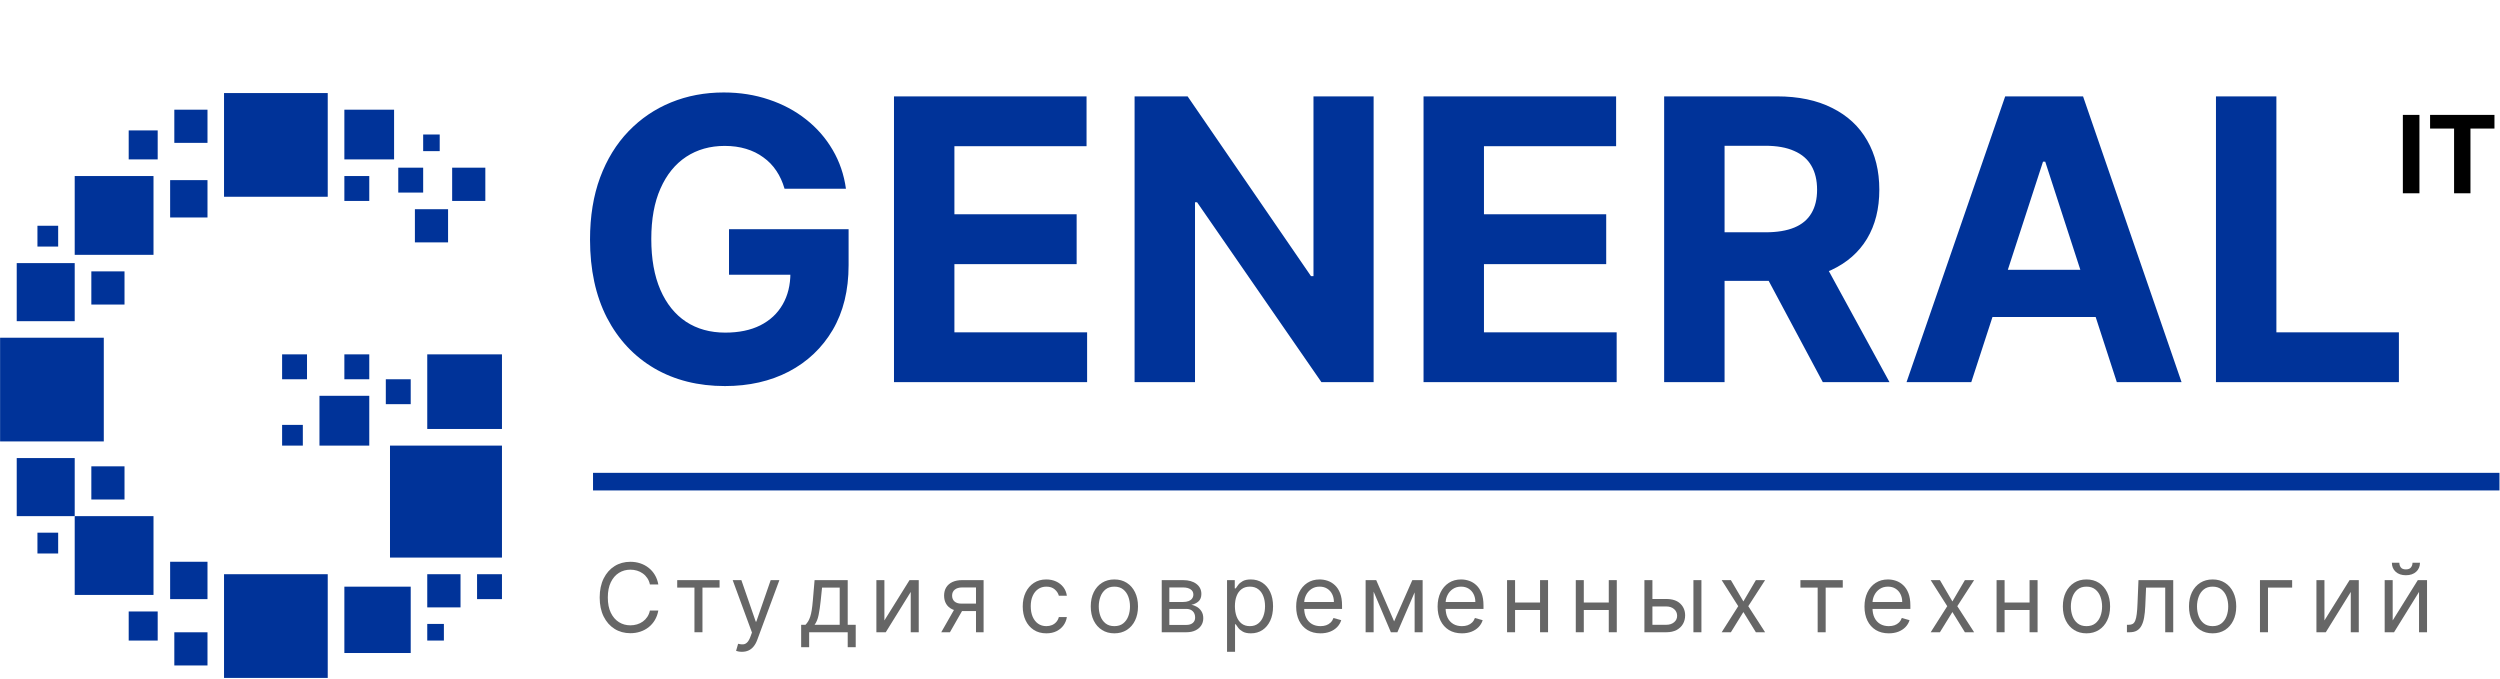 <?xml version="1.0" encoding="UTF-8"?> <svg xmlns="http://www.w3.org/2000/svg" width="994" height="270" viewBox="0 0 994 270" fill="none"><path fill-rule="evenodd" clip-rule="evenodd" d="M199.581 221.693V177.173H155.062V221.693H199.581Z" fill="#003399"></path><path fill-rule="evenodd" clip-rule="evenodd" d="M0.035 134.279V175.511H41.267V134.279H0.035Z" fill="#003399"></path><path fill-rule="evenodd" clip-rule="evenodd" d="M130.307 269.539V228.307H89.075V269.539H130.307Z" fill="#003399"></path><path fill-rule="evenodd" clip-rule="evenodd" d="M130.307 37H89.075V78.232H130.307V37Z" fill="#003399"></path><path fill-rule="evenodd" clip-rule="evenodd" d="M29.703 205.216V236.546H61.033V205.216H29.703Z" fill="#003399"></path><path fill-rule="evenodd" clip-rule="evenodd" d="M29.703 101.323H61.033V69.993H29.703V101.323Z" fill="#003399"></path><path fill-rule="evenodd" clip-rule="evenodd" d="M199.581 170.56V140.893H169.876V170.56H199.581Z" fill="#003399"></path><path fill-rule="evenodd" clip-rule="evenodd" d="M136.921 259.638H163.3V233.258H136.921V259.638Z" fill="#003399"></path><path fill-rule="evenodd" clip-rule="evenodd" d="M29.703 205.216V182.125H6.649V205.216H29.703Z" fill="#003399"></path><path fill-rule="evenodd" clip-rule="evenodd" d="M6.649 127.703H29.703V104.611H6.649V127.703Z" fill="#003399"></path><path fill-rule="evenodd" clip-rule="evenodd" d="M136.921 63.379H156.687V43.614H136.921V63.379Z" fill="#003399"></path><path fill-rule="evenodd" clip-rule="evenodd" d="M127.019 177.174H146.823V157.37H127.019V177.174Z" fill="#003399"></path><path fill-rule="evenodd" clip-rule="evenodd" d="M67.647 86.471H82.499V71.618H67.647V86.471Z" fill="#003399"></path><path fill-rule="evenodd" clip-rule="evenodd" d="M67.647 238.209H82.499V223.356H67.647V238.209Z" fill="#003399"></path><path fill-rule="evenodd" clip-rule="evenodd" d="M179.778 79.895H192.968V66.668H179.778V79.895Z" fill="#003399"></path><path fill-rule="evenodd" clip-rule="evenodd" d="M164.963 96.372H178.153V83.183H164.963V96.372Z" fill="#003399"></path><path fill-rule="evenodd" clip-rule="evenodd" d="M36.316 121.089H49.506V107.899H36.316V121.089Z" fill="#003399"></path><path fill-rule="evenodd" clip-rule="evenodd" d="M36.316 198.602H49.506V185.413H36.316V198.602Z" fill="#003399"></path><path fill-rule="evenodd" clip-rule="evenodd" d="M169.876 241.497H183.104V228.307H169.876V241.497Z" fill="#003399"></path><path fill-rule="evenodd" clip-rule="evenodd" d="M69.31 264.588H82.499V251.398H69.31V264.588Z" fill="#003399"></path><path fill-rule="evenodd" clip-rule="evenodd" d="M69.31 56.803H82.499V43.614H69.31V56.803Z" fill="#003399"></path><path fill-rule="evenodd" clip-rule="evenodd" d="M51.169 63.379H62.696V51.852H51.169V63.379Z" fill="#003399"></path><path fill-rule="evenodd" clip-rule="evenodd" d="M51.169 254.687H62.696V243.122H51.169V254.687Z" fill="#003399"></path><path fill-rule="evenodd" clip-rule="evenodd" d="M158.35 76.569H168.251V66.668H158.35V76.569Z" fill="#003399"></path><path fill-rule="evenodd" clip-rule="evenodd" d="M136.921 79.895H146.823V69.993H136.921V79.895Z" fill="#003399"></path><path fill-rule="evenodd" clip-rule="evenodd" d="M153.399 160.696H163.3V150.794H153.399V160.696Z" fill="#003399"></path><path fill-rule="evenodd" clip-rule="evenodd" d="M136.921 150.794H146.823V140.893H136.921V150.794Z" fill="#003399"></path><path fill-rule="evenodd" clip-rule="evenodd" d="M112.167 150.794H122.068V140.893H112.167V150.794Z" fill="#003399"></path><path fill-rule="evenodd" clip-rule="evenodd" d="M199.581 238.209V228.307H189.68V238.209H199.581Z" fill="#003399"></path><path fill-rule="evenodd" clip-rule="evenodd" d="M14.888 98.035H23.127V89.759H14.888V98.035Z" fill="#003399"></path><path fill-rule="evenodd" clip-rule="evenodd" d="M112.167 177.173H120.406V168.935H112.167V177.173Z" fill="#003399"></path><path fill-rule="evenodd" clip-rule="evenodd" d="M14.888 220.069H23.127V211.792H14.888V220.069Z" fill="#003399"></path><path fill-rule="evenodd" clip-rule="evenodd" d="M168.251 60.091H174.827V53.477H168.251V60.091Z" fill="#003399"></path><path fill-rule="evenodd" clip-rule="evenodd" d="M169.876 254.686H176.49V248.073H169.876V254.686Z" fill="#003399"></path><path d="M261.749 232.384H258.402C258.204 231.422 257.858 230.576 257.363 229.848C256.878 229.119 256.284 228.507 255.582 228.013C254.889 227.509 254.12 227.131 253.275 226.879C252.429 226.627 251.548 226.501 250.63 226.501C248.957 226.501 247.441 226.924 246.083 227.77C244.733 228.615 243.658 229.861 242.858 231.507C242.066 233.154 241.67 235.173 241.67 237.566C241.67 239.959 242.066 241.978 242.858 243.625C243.658 245.271 244.733 246.517 246.083 247.362C247.441 248.208 248.957 248.631 250.63 248.631C251.548 248.631 252.429 248.505 253.275 248.253C254.12 248.001 254.889 247.628 255.582 247.133C256.284 246.629 256.878 246.013 257.363 245.284C257.858 244.547 258.204 243.701 258.402 242.747H261.749C261.497 244.16 261.038 245.424 260.372 246.539C259.707 247.655 258.879 248.604 257.89 249.386C256.9 250.16 255.789 250.749 254.557 251.154C253.333 251.559 252.024 251.761 250.63 251.761C248.273 251.761 246.177 251.185 244.342 250.034C242.507 248.883 241.063 247.245 240.011 245.122C238.958 242.999 238.432 240.481 238.432 237.566C238.432 234.651 238.958 232.133 240.011 230.01C241.063 227.887 242.507 226.249 244.342 225.098C246.177 223.947 248.273 223.371 250.63 223.371C252.024 223.371 253.333 223.573 254.557 223.978C255.789 224.383 256.9 224.977 257.89 225.759C258.879 226.533 259.707 227.477 260.372 228.593C261.038 229.699 261.497 230.963 261.749 232.384Z" fill="#666666"></path><path d="M269.26 233.626V230.657H286.1V233.626H279.299V251.383H276.115V233.626H269.26Z" fill="#666666"></path><path d="M294.985 259.156C294.446 259.156 293.964 259.111 293.542 259.021C293.119 258.94 292.826 258.859 292.664 258.778L293.474 255.971C294.248 256.169 294.931 256.241 295.525 256.187C296.119 256.133 296.645 255.868 297.104 255.391C297.572 254.923 297.999 254.163 298.386 253.11L298.979 251.491L291.315 230.657H294.769L300.491 247.173H300.707L306.428 230.657H309.882L301.084 254.406C300.689 255.476 300.198 256.362 299.614 257.064C299.029 257.775 298.35 258.301 297.576 258.643C296.811 258.985 295.948 259.156 294.985 259.156Z" fill="#666666"></path><path d="M318.537 257.32V248.415H320.264C320.687 247.974 321.051 247.497 321.357 246.984C321.663 246.472 321.928 245.864 322.153 245.163C322.387 244.452 322.585 243.589 322.747 242.572C322.909 241.547 323.053 240.31 323.179 238.861L323.88 230.657H337.05V248.415H340.234V257.32H337.05V251.383H321.721V257.32H318.537ZM323.88 248.415H333.865V233.626H326.849L326.309 238.861C326.084 241.029 325.805 242.923 325.473 244.542C325.14 246.161 324.609 247.452 323.88 248.415Z" fill="#666666"></path><path d="M351.636 246.688L361.622 230.657H365.292V251.383H362.107V235.353L352.176 251.383H348.452V230.657H351.636V246.688Z" fill="#666666"></path><path d="M388.055 251.383V233.572H382.55C381.308 233.572 380.332 233.86 379.622 234.435C378.911 235.011 378.556 235.803 378.556 236.81C378.556 237.8 378.875 238.578 379.514 239.145C380.161 239.711 381.048 239.995 382.172 239.995H388.865V242.963H382.172C380.769 242.963 379.559 242.716 378.542 242.221C377.526 241.726 376.743 241.02 376.194 240.103C375.646 239.176 375.371 238.079 375.371 236.81C375.371 235.533 375.659 234.435 376.235 233.518C376.811 232.6 377.634 231.894 378.704 231.399C379.784 230.905 381.066 230.657 382.55 230.657H391.078V251.383H388.055ZM374.238 251.383L380.121 241.074H383.575L377.692 251.383H374.238ZM416.031 251.815C414.087 251.815 412.414 251.356 411.011 250.439C409.608 249.521 408.528 248.257 407.773 246.647C407.017 245.037 406.639 243.197 406.639 241.128C406.639 239.023 407.026 237.166 407.8 235.555C408.582 233.936 409.671 232.672 411.065 231.764C412.468 230.846 414.105 230.387 415.977 230.387C417.434 230.387 418.747 230.657 419.917 231.197C421.086 231.737 422.044 232.492 422.791 233.464C423.537 234.435 424.001 235.569 424.181 236.864H420.996C420.753 235.92 420.214 235.083 419.377 234.355C418.549 233.617 417.434 233.248 416.031 233.248C414.789 233.248 413.701 233.572 412.765 234.22C411.839 234.858 411.114 235.762 410.593 236.932C410.08 238.092 409.824 239.455 409.824 241.02C409.824 242.622 410.075 244.016 410.579 245.203C411.092 246.391 411.812 247.313 412.738 247.969C413.674 248.626 414.771 248.954 416.031 248.954C416.858 248.954 417.609 248.811 418.284 248.523C418.959 248.235 419.53 247.821 419.998 247.281C420.465 246.742 420.798 246.094 420.996 245.338H424.181C424.001 246.562 423.555 247.664 422.845 248.644C422.143 249.616 421.212 250.389 420.052 250.965C418.9 251.532 417.56 251.815 416.031 251.815Z" fill="#666666"></path><path d="M443.077 251.815C441.206 251.815 439.565 251.37 438.152 250.479C436.749 249.589 435.652 248.343 434.86 246.742C434.077 245.14 433.686 243.269 433.686 241.128C433.686 238.969 434.077 237.085 434.86 235.474C435.652 233.864 436.749 232.614 438.152 231.723C439.565 230.833 441.206 230.387 443.077 230.387C444.949 230.387 446.586 230.833 447.989 231.723C449.401 232.614 450.499 233.864 451.281 235.474C452.073 237.085 452.469 238.969 452.469 241.128C452.469 243.269 452.073 245.14 451.281 246.742C450.499 248.343 449.401 249.589 447.989 250.479C446.586 251.37 444.949 251.815 443.077 251.815ZM443.077 248.954C444.499 248.954 445.668 248.59 446.586 247.862C447.503 247.133 448.182 246.175 448.623 244.987C449.064 243.8 449.284 242.514 449.284 241.128C449.284 239.743 449.064 238.452 448.623 237.256C448.182 236.059 447.503 235.092 446.586 234.355C445.668 233.617 444.499 233.248 443.077 233.248C441.656 233.248 440.487 233.617 439.569 234.355C438.652 235.092 437.972 236.059 437.532 237.256C437.091 238.452 436.87 239.743 436.87 241.128C436.87 242.514 437.091 243.8 437.532 244.987C437.972 246.175 438.652 247.133 439.569 247.862C440.487 248.59 441.656 248.954 443.077 248.954Z" fill="#666666"></path><path d="M461.906 251.383V230.657H470.38C472.611 230.657 474.383 231.161 475.696 232.169C477.01 233.176 477.666 234.507 477.666 236.163C477.666 237.422 477.293 238.398 476.546 239.091C475.8 239.774 474.842 240.238 473.672 240.481C474.437 240.589 475.179 240.858 475.899 241.29C476.627 241.722 477.23 242.316 477.707 243.071C478.184 243.818 478.422 244.736 478.422 245.824C478.422 246.885 478.152 247.835 477.612 248.671C477.073 249.508 476.299 250.169 475.292 250.655C474.284 251.14 473.079 251.383 471.675 251.383H461.906ZM464.929 248.469H471.675C472.773 248.469 473.632 248.208 474.253 247.686C474.873 247.164 475.184 246.454 475.184 245.554C475.184 244.484 474.873 243.643 474.253 243.031C473.632 242.41 472.773 242.1 471.675 242.1H464.929V248.469ZM464.929 239.347H470.38C471.235 239.347 471.968 239.23 472.579 238.996C473.191 238.753 473.659 238.412 473.983 237.971C474.316 237.521 474.482 236.99 474.482 236.379C474.482 235.506 474.118 234.822 473.389 234.328C472.66 233.824 471.657 233.572 470.38 233.572H464.929V239.347Z" fill="#666666"></path><path d="M487.87 259.156V230.657H490.946V233.95H491.324C491.558 233.59 491.882 233.131 492.296 232.573C492.718 232.007 493.321 231.503 494.104 231.062C494.895 230.612 495.966 230.387 497.315 230.387C499.06 230.387 500.599 230.824 501.93 231.696C503.261 232.569 504.3 233.806 505.047 235.407C505.794 237.008 506.167 238.897 506.167 241.074C506.167 243.269 505.794 245.172 505.047 246.782C504.3 248.383 503.266 249.625 501.943 250.506C500.621 251.379 499.096 251.815 497.369 251.815C496.038 251.815 494.972 251.595 494.171 251.154C493.371 250.704 492.754 250.196 492.323 249.629C491.891 249.053 491.558 248.577 491.324 248.199H491.054V259.156H487.87ZM491 241.02C491 242.586 491.23 243.966 491.688 245.163C492.147 246.35 492.817 247.281 493.699 247.956C494.58 248.622 495.66 248.954 496.937 248.954C498.269 248.954 499.38 248.604 500.27 247.902C501.17 247.191 501.844 246.238 502.294 245.041C502.753 243.836 502.982 242.496 502.982 241.02C502.982 239.563 502.757 238.25 502.308 237.08C501.867 235.902 501.197 234.971 500.297 234.287C499.407 233.594 498.287 233.248 496.937 233.248C495.642 233.248 494.553 233.576 493.672 234.233C492.79 234.881 492.125 235.789 491.675 236.959C491.225 238.119 491 239.473 491 241.02Z" fill="#666666"></path><path d="M525.017 251.815C523.02 251.815 521.298 251.374 519.849 250.493C518.41 249.602 517.299 248.361 516.517 246.769C515.743 245.167 515.356 243.305 515.356 241.182C515.356 239.059 515.743 237.188 516.517 235.569C517.299 233.941 518.388 232.672 519.782 231.764C521.185 230.846 522.823 230.387 524.694 230.387C525.773 230.387 526.839 230.567 527.892 230.927C528.944 231.287 529.902 231.872 530.766 232.681C531.629 233.482 532.317 234.543 532.83 235.866C533.343 237.188 533.599 238.816 533.599 240.75V242.1H517.623V239.347H530.361C530.361 238.178 530.127 237.134 529.659 236.217C529.2 235.299 528.544 234.575 527.689 234.044C526.844 233.513 525.845 233.248 524.694 233.248C523.425 233.248 522.328 233.563 521.401 234.193C520.484 234.813 519.778 235.623 519.283 236.621C518.788 237.62 518.541 238.69 518.541 239.833V241.668C518.541 243.233 518.81 244.56 519.35 245.649C519.899 246.728 520.659 247.551 521.631 248.118C522.602 248.676 523.731 248.954 525.017 248.954C525.854 248.954 526.61 248.838 527.284 248.604C527.968 248.361 528.557 248.001 529.052 247.524C529.547 247.038 529.929 246.436 530.199 245.716L533.275 246.58C532.952 247.623 532.407 248.541 531.643 249.332C530.878 250.115 529.934 250.727 528.809 251.167C527.685 251.599 526.421 251.815 525.017 251.815Z" fill="#666666"></path><path d="M554.306 247.065L561.539 230.657H564.561L555.602 251.383H553.011L544.213 230.657H547.182L554.306 247.065ZM546.156 230.657V251.383H542.972V230.657H546.156ZM562.456 251.383V230.657H565.641V251.383H562.456Z" fill="#666666"></path><path d="M581.253 251.815C579.256 251.815 577.534 251.374 576.085 250.493C574.646 249.602 573.535 248.361 572.752 246.769C571.979 245.167 571.592 243.305 571.592 241.182C571.592 239.059 571.979 237.188 572.752 235.569C573.535 233.941 574.624 232.672 576.018 231.764C577.421 230.846 579.058 230.387 580.929 230.387C582.009 230.387 583.075 230.567 584.127 230.927C585.18 231.287 586.138 231.872 587.002 232.681C587.865 233.482 588.553 234.543 589.066 235.866C589.579 237.188 589.835 238.816 589.835 240.75V242.1H573.859V239.347H586.597C586.597 238.178 586.363 237.134 585.895 236.217C585.436 235.299 584.78 234.575 583.925 234.044C583.079 233.513 582.081 233.248 580.929 233.248C579.661 233.248 578.564 233.563 577.637 234.193C576.72 234.813 576.013 235.623 575.519 236.621C575.024 237.62 574.776 238.69 574.776 239.833V241.668C574.776 243.233 575.046 244.56 575.586 245.649C576.135 246.728 576.895 247.551 577.866 248.118C578.838 248.676 579.967 248.954 581.253 248.954C582.09 248.954 582.846 248.838 583.52 248.604C584.204 248.361 584.793 248.001 585.288 247.524C585.783 247.038 586.165 246.436 586.435 245.716L589.511 246.58C589.187 247.623 588.643 248.541 587.879 249.332C587.114 250.115 586.169 250.727 585.045 251.167C583.921 251.599 582.657 251.815 581.253 251.815Z" fill="#666666"></path><path d="M613.079 239.563V242.532H601.636V239.563H613.079ZM602.392 230.657V251.383H599.207V230.657H602.392ZM615.507 230.657V251.383H612.323V230.657H615.507Z" fill="#666666"></path><path d="M640.403 239.563V242.532H628.96V239.563H640.403ZM629.716 230.657V251.383H626.532V230.657H629.716ZM642.832 230.657V251.383H639.647V230.657H642.832Z" fill="#666666"></path><path d="M656.571 238.16H662.508C664.937 238.16 666.794 238.776 668.081 240.008C669.367 241.241 670.01 242.801 670.01 244.691C670.01 245.932 669.722 247.061 669.147 248.077C668.571 249.085 667.725 249.89 666.61 250.493C665.494 251.086 664.127 251.383 662.508 251.383H653.818V230.657H657.002V248.415H662.508C663.767 248.415 664.802 248.082 665.611 247.416C666.421 246.751 666.826 245.896 666.826 244.852C666.826 243.755 666.421 242.86 665.611 242.167C664.802 241.475 663.767 241.128 662.508 241.128H656.571V238.16ZM673.303 251.383V230.657H676.487V251.383H673.303Z" fill="#666666"></path><path d="M688.203 230.657L693.169 239.131L698.134 230.657H701.805L695.112 241.02L701.805 251.383H698.134L693.169 243.341L688.203 251.383H684.533L691.118 241.02L684.533 230.657H688.203ZM715.848 233.626V230.657H732.688V233.626H725.887V251.383H722.703V233.626H715.848Z" fill="#666666"></path><path d="M750.981 251.815C748.984 251.815 747.261 251.374 745.813 250.493C744.374 249.602 743.263 248.361 742.48 246.769C741.706 245.167 741.32 243.305 741.32 241.182C741.32 239.059 741.706 237.188 742.48 235.569C743.263 233.941 744.351 232.672 745.745 231.764C747.149 230.846 748.786 230.387 750.657 230.387C751.736 230.387 752.802 230.567 753.855 230.927C754.907 231.287 755.866 231.872 756.729 232.681C757.593 233.482 758.281 234.543 758.794 235.866C759.306 237.188 759.563 238.816 759.563 240.75V242.1H743.586V239.347H756.324C756.324 238.178 756.09 237.134 755.623 236.217C755.164 235.299 754.507 234.575 753.653 234.044C752.807 233.513 751.808 233.248 750.657 233.248C749.389 233.248 748.291 233.563 747.365 234.193C746.447 234.813 745.741 235.623 745.246 236.621C744.751 237.62 744.504 238.69 744.504 239.833V241.668C744.504 243.233 744.774 244.56 745.314 245.649C745.862 246.728 746.622 247.551 747.594 248.118C748.566 248.676 749.694 248.954 750.981 248.954C751.817 248.954 752.573 248.838 753.248 248.604C753.931 248.361 754.521 248.001 755.015 247.524C755.51 247.038 755.892 246.436 756.162 245.716L759.239 246.58C758.915 247.623 758.371 248.541 757.606 249.332C756.842 250.115 755.897 250.727 754.773 251.167C753.648 251.599 752.384 251.815 750.981 251.815Z" fill="#666666"></path><path d="M771.31 230.657L776.275 239.131L781.241 230.657H784.911L778.218 241.02L784.911 251.383H781.241L776.275 243.341L771.31 251.383H767.639L774.224 241.02L767.639 230.657H771.31Z" fill="#666666"></path><path d="M807.712 239.563V242.532H796.269V239.563H807.712ZM797.025 230.657V251.383H793.84V230.657H797.025ZM810.141 230.657V251.383H806.956V230.657H810.141Z" fill="#666666"></path><path d="M829.585 251.815C827.713 251.815 826.072 251.37 824.659 250.479C823.256 249.589 822.159 248.343 821.367 246.742C820.584 245.14 820.193 243.269 820.193 241.128C820.193 238.969 820.584 237.085 821.367 235.474C822.159 233.864 823.256 232.614 824.659 231.723C826.072 230.833 827.713 230.387 829.585 230.387C831.456 230.387 833.093 230.833 834.496 231.723C835.908 232.614 837.006 233.864 837.789 235.474C838.58 237.085 838.976 238.969 838.976 241.128C838.976 243.269 838.58 245.14 837.789 246.742C837.006 248.343 835.908 249.589 834.496 250.479C833.093 251.37 831.456 251.815 829.585 251.815ZM829.585 248.954C831.006 248.954 832.175 248.59 833.093 247.862C834.01 247.133 834.69 246.175 835.13 244.987C835.571 243.8 835.792 242.514 835.792 241.128C835.792 239.743 835.571 238.452 835.13 237.256C834.69 236.059 834.01 235.092 833.093 234.355C832.175 233.617 831.006 233.248 829.585 233.248C828.163 233.248 826.994 233.617 826.076 234.355C825.159 235.092 824.479 236.059 824.039 237.256C823.598 238.452 823.378 239.743 823.378 241.128C823.378 242.514 823.598 243.8 824.039 244.987C824.479 246.175 825.159 247.133 826.076 247.862C826.994 248.59 828.163 248.954 829.585 248.954Z" fill="#666666"></path><path d="M845.671 251.383V248.415H846.427C847.047 248.415 847.565 248.293 847.978 248.05C848.392 247.799 848.725 247.362 848.977 246.742C849.238 246.112 849.436 245.239 849.571 244.124C849.715 242.999 849.818 241.569 849.881 239.833L850.259 230.657H864.076V251.383H860.892V233.626H853.281L852.958 241.02C852.886 242.72 852.733 244.218 852.499 245.514C852.274 246.8 851.928 247.879 851.46 248.752C851.001 249.625 850.389 250.281 849.625 250.722C848.86 251.163 847.902 251.383 846.751 251.383H845.671Z" fill="#666666"></path><path d="M879.735 251.815C877.864 251.815 876.223 251.37 874.81 250.479C873.407 249.589 872.309 248.343 871.518 246.742C870.735 245.14 870.344 243.269 870.344 241.128C870.344 238.969 870.735 237.085 871.518 235.474C872.309 233.864 873.407 232.614 874.81 231.723C876.223 230.833 877.864 230.387 879.735 230.387C881.607 230.387 883.244 230.833 884.647 231.723C886.059 232.614 887.157 233.864 887.939 235.474C888.731 237.085 889.127 238.969 889.127 241.128C889.127 243.269 888.731 245.14 887.939 246.742C887.157 248.343 886.059 249.589 884.647 250.479C883.244 251.37 881.607 251.815 879.735 251.815ZM879.735 248.954C881.157 248.954 882.326 248.59 883.244 247.862C884.161 247.133 884.84 246.175 885.281 244.987C885.722 243.8 885.942 242.514 885.942 241.128C885.942 239.743 885.722 238.452 885.281 237.256C884.84 236.059 884.161 235.092 883.244 234.355C882.326 233.617 881.157 233.248 879.735 233.248C878.314 233.248 877.145 233.617 876.227 234.355C875.31 235.092 874.63 236.059 874.19 237.256C873.749 238.452 873.528 239.743 873.528 241.128C873.528 242.514 873.749 243.8 874.19 244.987C874.63 246.175 875.31 247.133 876.227 247.862C877.145 248.59 878.314 248.954 879.735 248.954Z" fill="#666666"></path><path d="M911.356 230.657V233.626H901.749V251.383H898.564V230.657H911.356Z" fill="#666666"></path><path d="M924.198 246.688L934.183 230.657H937.853V251.383H934.669V235.353L924.737 251.383H921.013V230.657H924.198V246.688Z" fill="#666666"></path><path d="M951.333 246.688L961.318 230.657H964.988V251.383H961.804V235.353L951.873 251.383H948.148V230.657H951.333V246.688ZM959.213 223.749H962.182C962.182 225.206 961.678 226.398 960.67 227.324C959.663 228.251 958.296 228.714 956.568 228.714C954.868 228.714 953.514 228.251 952.507 227.324C951.508 226.398 951.009 225.206 951.009 223.749H953.978C953.978 224.45 954.171 225.067 954.558 225.597C954.954 226.128 955.624 226.393 956.568 226.393C957.513 226.393 958.188 226.128 958.592 225.597C959.006 225.067 959.213 224.45 959.213 223.749Z" fill="#666666"></path><path d="M311.937 75.047C311.16 72.347 310.069 69.962 308.663 67.89C307.258 65.782 305.538 64.006 303.503 62.564C301.506 61.084 299.213 59.956 296.624 59.179C294.071 58.403 291.242 58.014 288.135 58.014C282.328 58.014 277.224 59.457 272.822 62.342C268.457 65.227 265.055 69.425 262.613 74.936C260.172 80.41 258.952 87.105 258.952 95.021C258.952 102.936 260.154 109.668 262.558 115.216C264.962 120.764 268.365 124.999 272.767 127.921C277.168 130.806 282.365 132.249 288.357 132.249C293.794 132.249 298.436 131.287 302.283 129.364C306.166 127.403 309.126 124.648 311.16 121.097C313.231 117.546 314.267 113.348 314.267 108.503L319.149 109.224H289.855V91.137H337.403V105.451C337.403 115.438 335.294 124.019 331.078 131.195C326.861 138.333 321.054 143.845 313.657 147.728C306.259 151.575 297.789 153.498 288.246 153.498C277.593 153.498 268.236 151.15 260.172 146.452C252.109 141.718 245.821 135.004 241.308 126.312C236.833 117.583 234.595 107.227 234.595 95.243C234.595 86.033 235.927 77.821 238.59 70.609C241.29 63.359 245.063 57.219 249.908 52.189C254.754 47.158 260.394 43.33 266.83 40.704C273.266 38.078 280.238 36.765 287.747 36.765C294.182 36.765 300.174 37.708 305.723 39.594C311.271 41.444 316.19 44.07 320.481 47.473C324.808 50.876 328.341 54.926 331.078 59.623C333.815 64.284 335.572 69.425 336.348 75.047H311.937ZM355.448 151.945V38.318H432.013V58.125H379.472V85.2H428.074V105.007H379.472V132.138H432.235V151.945H355.448ZM546.152 38.318V151.945H525.402L475.968 80.429H475.136V151.945H451.112V38.318H472.195L521.241 109.779H522.24V38.318H546.152ZM566.001 151.945V38.318H642.565V58.125H590.024V85.2H638.626V105.007H590.024V132.138H642.787V151.945H566.001ZM661.665 151.945V38.318H706.494C715.075 38.318 722.399 39.853 728.465 42.923C734.568 45.956 739.21 50.266 742.391 55.851C745.609 61.399 747.218 67.927 747.218 75.436C747.218 82.981 745.59 89.472 742.335 94.91C739.08 100.31 734.364 104.453 728.188 107.338C722.048 110.223 714.613 111.665 705.884 111.665H675.868V92.358H702C706.587 92.358 710.396 91.729 713.429 90.471C716.462 89.214 718.719 87.327 720.198 84.812C721.715 82.297 722.473 79.171 722.473 75.436C722.473 71.663 721.715 68.482 720.198 65.893C718.719 63.304 716.444 61.343 713.374 60.012C710.341 58.643 706.513 57.959 701.889 57.959H685.689V151.945H661.665ZM723.028 100.236L751.268 151.945H724.748L697.118 100.236H723.028ZM783.78 151.945H758.037L797.262 38.318H828.221L867.391 151.945H841.647L813.185 64.284H812.298L783.78 151.945ZM782.171 107.282H842.979V126.035H782.171V107.282ZM881.067 151.945V38.318H905.091V132.138H953.804V151.945H881.067Z" fill="#003399"></path><path d="M961.967 45.682V76.849H955.377V45.682H961.967ZM966.201 51.115V45.682H991.798V51.115H982.256V76.849H975.743V51.115H966.201Z" fill="black"></path><path d="M993.787 188H235.787V195H993.787V188Z" fill="#003399"></path></svg> 